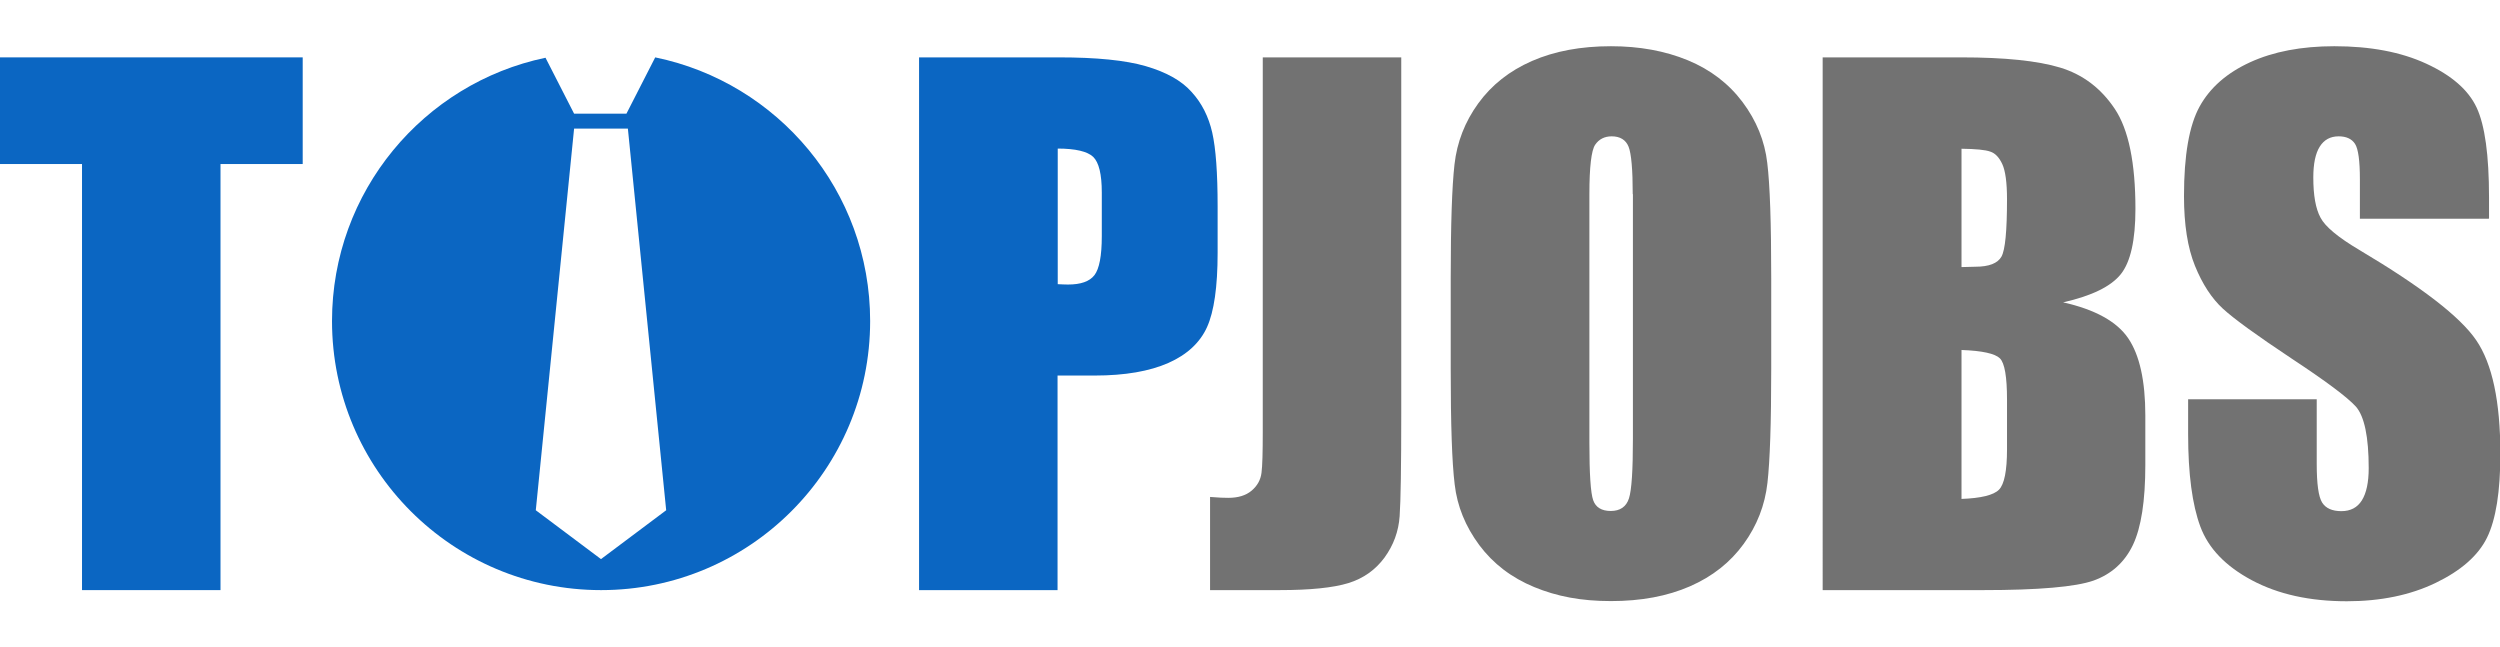 <?xml version="1.0" encoding="UTF-8"?>
<svg id="Layer_1" data-name="Layer 1" xmlns="http://www.w3.org/2000/svg" width="139" height="36" viewBox="0 0 139 36">
  <defs>
    <style>
      .cls-1 {
        fill: #727272;
      }

      .cls-1, .cls-2 {
        stroke-width: 0px;
      }

      .cls-2 {
        fill: #0b66c2;
      }
    </style>
  </defs>
  <path class="cls-2" d="m16.83,3.19v5.93h-4.57v23.69h-7.7V9.12H0V3.19h16.83Z"/>
  <path class="cls-2" d="m51.11,3.19h7.76c2.1,0,3.71.16,4.84.49,1.13.33,1.98.8,2.54,1.43.57.62.95,1.38,1.15,2.26.2.88.3,2.25.3,4.11v2.58c0,1.89-.2,3.27-.59,4.13s-1.11,1.53-2.15,1.99c-1.04.46-2.41.7-4.09.7h-2.07v11.93h-7.7V3.19Zm7.7,5.07v7.54c.22.01.41.02.57.02.71,0,1.2-.17,1.47-.52.27-.35.41-1.07.41-2.17v-2.43c0-1.01-.16-1.67-.48-1.98-.32-.3-.98-.46-1.98-.46Z"/>
  <path class="cls-1" d="m77.91,3.19v19.79c0,2.96-.03,4.87-.09,5.72-.06.85-.34,1.61-.84,2.3-.5.68-1.17,1.16-2.01,1.42-.85.26-2.12.39-3.83.39h-3.86v-5.18c.46.04.8.05,1.01.05.55,0,.98-.13,1.3-.4.32-.27.5-.6.55-.99.05-.39.07-1.15.07-2.27V3.19h7.7Z"/>
  <path class="cls-1" d="m98.48,20.53c0,2.98-.07,5.08-.21,6.32-.14,1.24-.58,2.37-1.32,3.39-.74,1.02-1.73,1.81-2.99,2.36s-2.72.82-4.39.82-3.01-.26-4.27-.78-2.28-1.3-3.05-2.33c-.77-1.04-1.23-2.16-1.37-3.38-.15-1.22-.22-3.35-.22-6.4v-5.07c0-2.98.07-5.08.21-6.32.14-1.24.58-2.37,1.32-3.39.74-1.02,1.73-1.81,2.99-2.36,1.26-.55,2.72-.82,4.39-.82,1.58,0,3.01.26,4.27.78,1.26.52,2.28,1.3,3.05,2.33s1.23,2.16,1.37,3.38c.15,1.22.22,3.35.22,6.4v5.07Zm-7.7-9.73c0-1.38-.08-2.26-.23-2.64-.15-.38-.47-.58-.94-.58-.4,0-.71.16-.92.47-.21.31-.32,1.23-.32,2.75v13.83c0,1.72.07,2.78.21,3.18.14.4.47.6.98.6s.86-.23,1.01-.7c.15-.46.22-1.57.22-3.31v-13.61Z"/>
  <path class="cls-1" d="m101.36,3.19h7.68c2.43,0,4.26.19,5.51.57s2.26,1.14,3.03,2.29,1.15,3.01,1.15,5.57c0,1.73-.27,2.94-.81,3.62s-1.61,1.21-3.21,1.57c1.78.4,2.99,1.07,3.62,2,.63.93.95,2.36.95,4.29v2.75c0,2-.23,3.48-.69,4.45-.46.96-1.19,1.62-2.19,1.98-1,.35-3.05.53-6.15.53h-8.91V3.19Zm7.7,5.07v6.59c.33-.01.59-.02.77-.02.76,0,1.24-.19,1.45-.56.21-.37.31-1.44.31-3.19,0-.93-.09-1.58-.26-1.95s-.39-.61-.67-.7c-.27-.1-.81-.15-1.6-.16Zm0,11.19v8.29c1.08-.04,1.78-.21,2.08-.51.3-.3.45-1.05.45-2.25v-2.76c0-1.27-.13-2.04-.4-2.3s-.98-.42-2.12-.46Z"/>
  <path class="cls-1" d="m138.36,12.16h-7.15v-2.2c0-1.02-.09-1.68-.27-1.96-.18-.28-.49-.42-.91-.42-.46,0-.81.19-1.05.57-.24.38-.36.95-.36,1.72,0,.99.13,1.73.4,2.23.26.5.98,1.1,2.18,1.81,3.43,2.04,5.59,3.7,6.48,5.01.89,1.3,1.34,3.41,1.34,6.31,0,2.11-.25,3.66-.74,4.66-.49,1-1.45,1.84-2.86,2.52-1.41.68-3.06,1.02-4.94,1.02-2.06,0-3.82-.39-5.28-1.17-1.46-.78-2.41-1.77-2.86-2.98s-.68-2.92-.68-5.14v-1.94h7.15v3.6c0,1.11.1,1.82.3,2.14.2.32.56.48,1.07.48s.89-.2,1.14-.6c.25-.4.38-1,.38-1.79,0-1.74-.24-2.88-.71-3.42-.49-.54-1.69-1.43-3.6-2.69-1.91-1.27-3.18-2.19-3.8-2.76-.62-.57-1.14-1.37-1.55-2.38s-.61-2.3-.61-3.88c0-2.27.29-3.93.87-4.98s1.52-1.87,2.81-2.46c1.29-.59,2.85-.89,4.68-.89,2,0,3.7.32,5.11.97s2.34,1.46,2.8,2.44c.46.98.69,2.65.69,5v1.17Z"/>
  <path class="cls-2" d="m36.43,3.19l-1.6,3.13h-2.91l-1.59-3.11c-6.78,1.42-11.87,7.44-11.87,14.64,0,8.26,6.7,14.96,14.96,14.96s14.96-6.7,14.96-14.96c0-7.23-5.13-13.26-11.95-14.66Zm-3.01,27.9l-3.63-2.72,2.13-21.22h2.99l2.13,21.22-3.63,2.72Z"/>
</svg>
